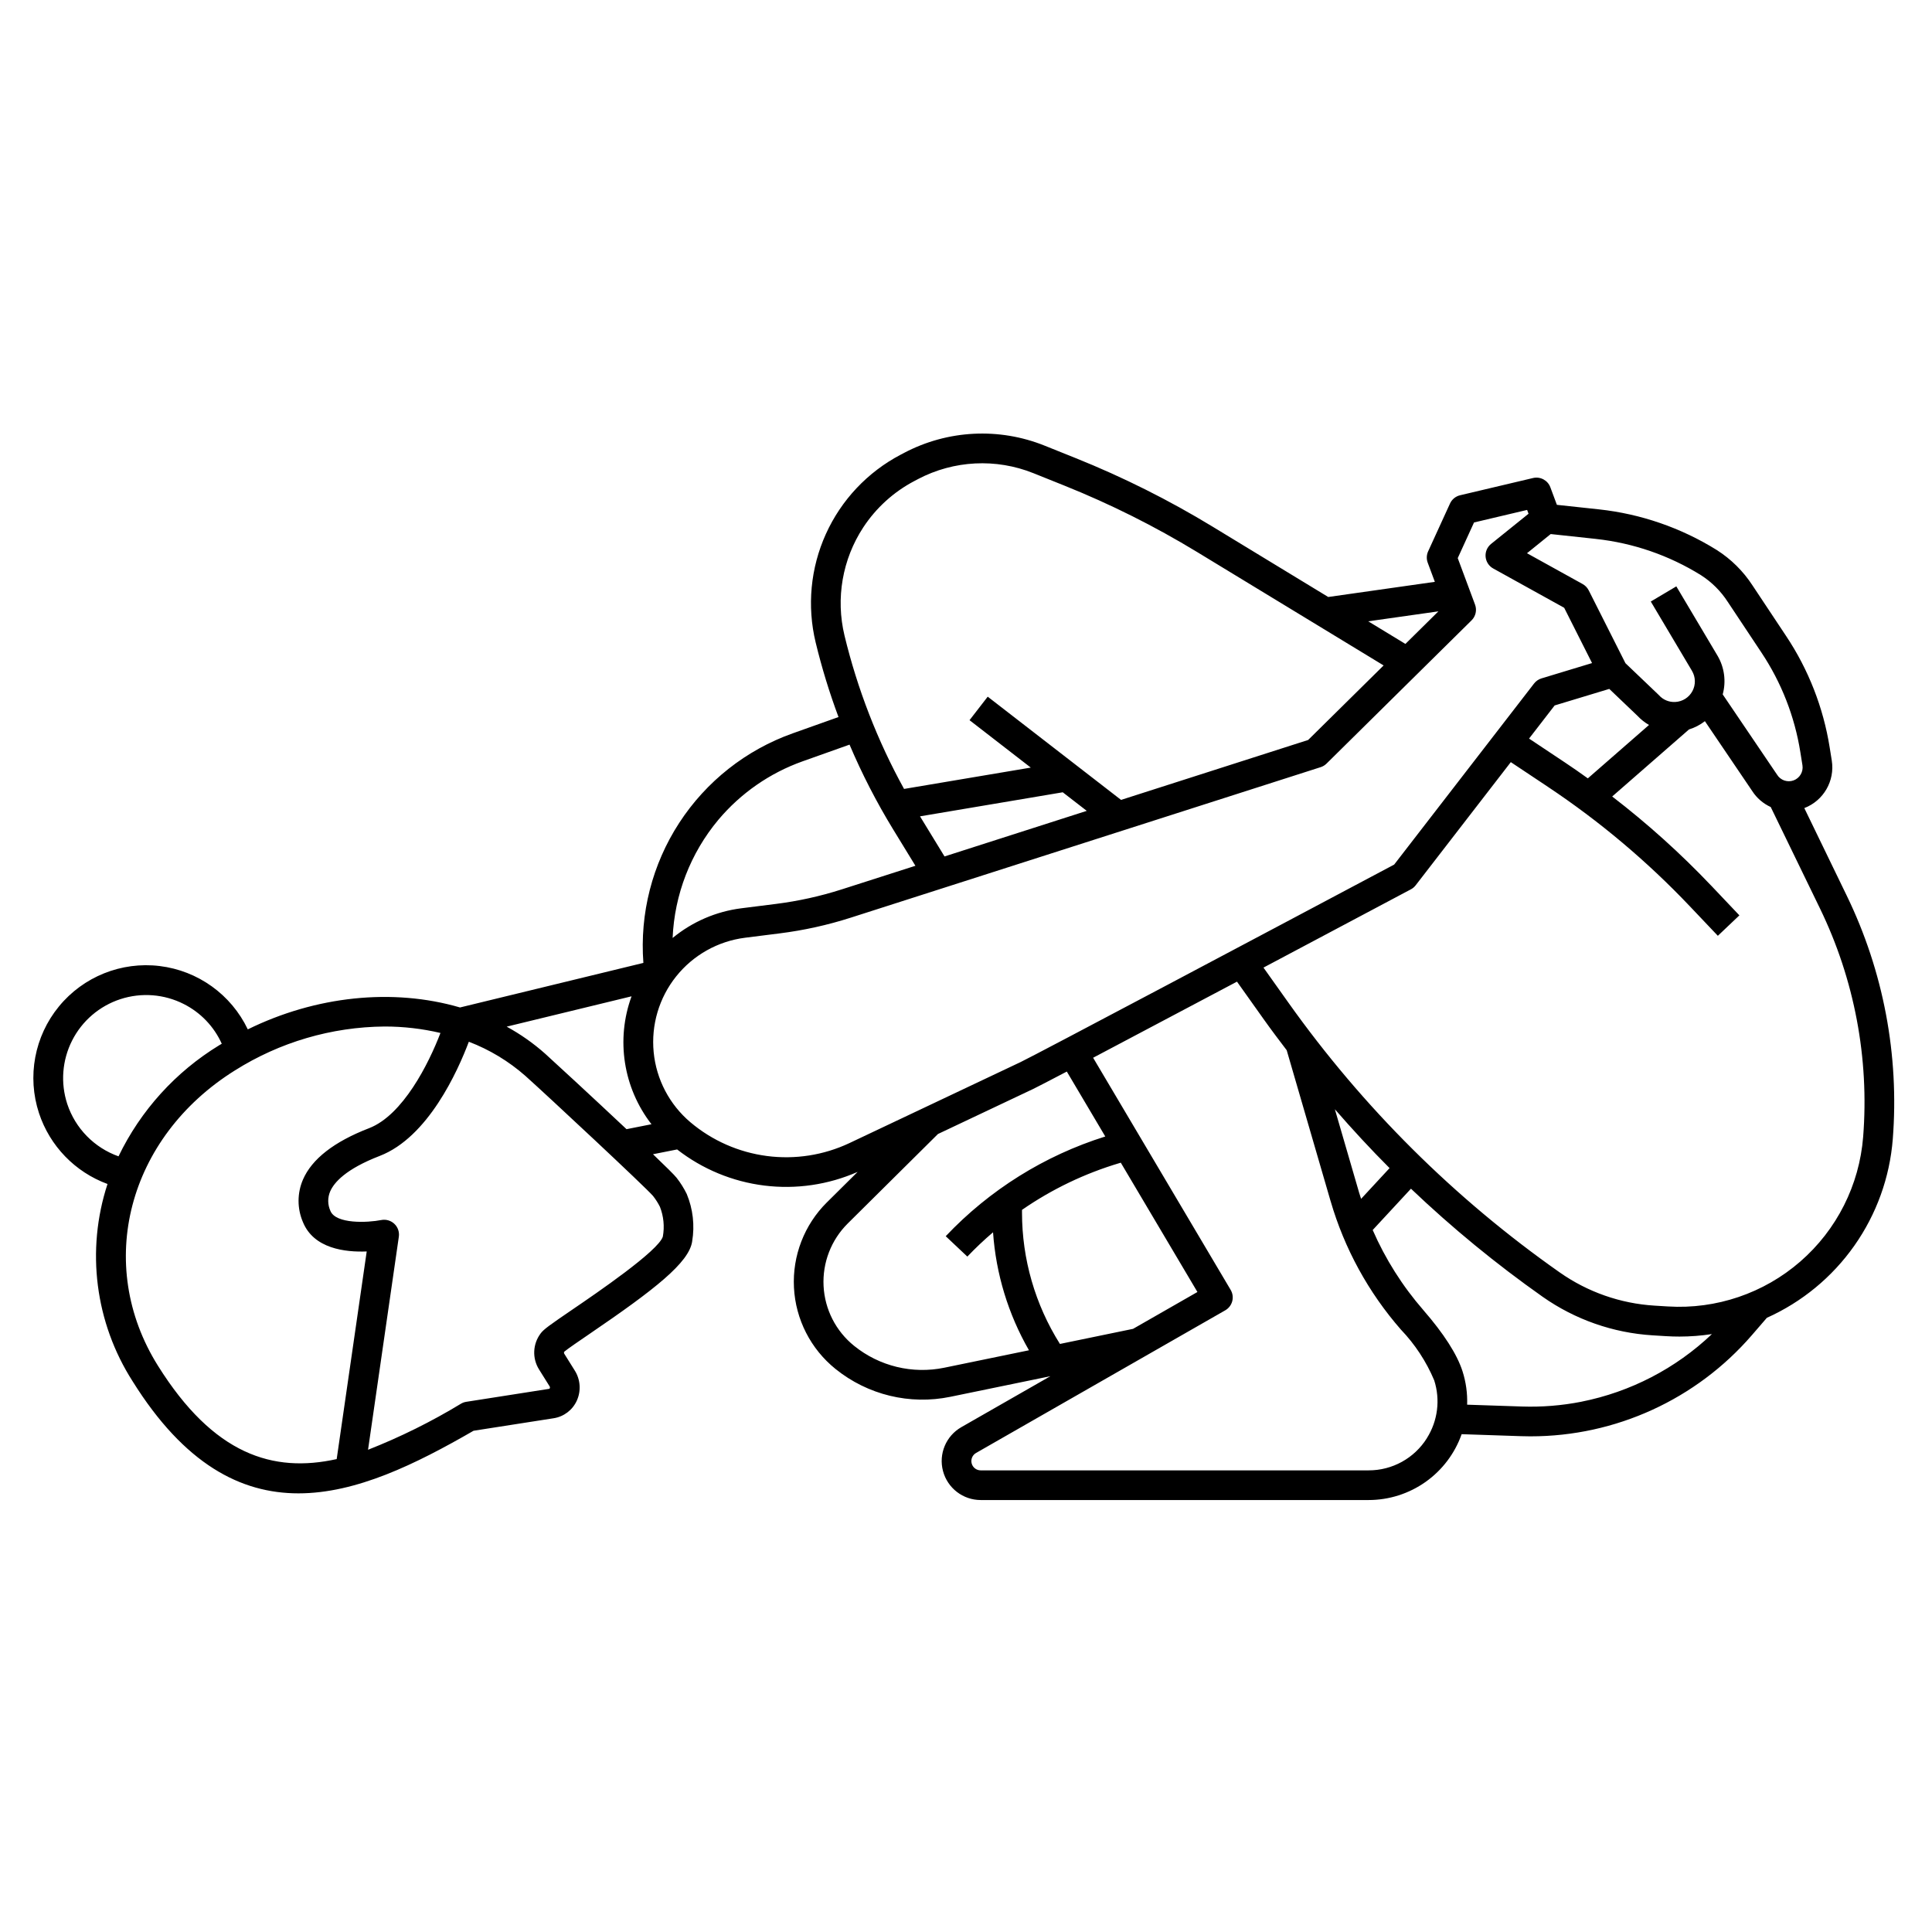 <?xml version="1.0" encoding="UTF-8"?>
<!-- Uploaded to: ICON Repo, www.svgrepo.com, Generator: ICON Repo Mixer Tools -->
<svg fill="#000000" width="800px" height="800px" version="1.1" viewBox="144 144 512 512" xmlns="http://www.w3.org/2000/svg">
 <path d="m622.16 358.15c5.098-1.953 8.133-7.203 7.281-12.594l-0.559-3.488c-1.68-10.555-5.617-20.625-11.543-29.52l-8.891-13.383c-2.457-3.789-5.703-7.004-9.512-9.422-9.449-5.875-20.102-9.551-31.164-10.754l-11.18-1.203-1.73-4.644v-0.004c-0.691-1.859-2.66-2.914-4.594-2.457l-19.324 4.566c-1.184 0.277-2.172 1.086-2.676 2.191l-5.797 12.672c-0.434 0.953-0.473 2.035-0.109 3.012l1.887 5.07-28.254 4.016-30.664-18.652c-11.566-7.031-23.691-13.102-36.254-18.148l-8.242-3.309c-12.074-4.856-25.676-4.164-37.195 1.895l-0.945 0.496c-8.766 4.602-15.742 11.996-19.824 21.012s-5.035 19.137-2.711 28.758c1.621 6.703 3.644 13.301 6.055 19.762l-12.133 4.316c-12.355 4.394-22.926 12.73-30.078 23.727-7.152 10.992-10.488 24.035-9.5 37.113l-48.594 11.809c-17.855-5.207-38.262-3.035-56.238 5.805h-0.004c-4.402-9.223-13.215-15.555-23.359-16.785-10.148-1.23-20.219 2.812-26.695 10.715-6.481 7.902-8.473 18.57-5.277 28.277 2.871 8.699 9.559 15.609 18.156 18.77-5.742 17.555-3.293 36.762 6.672 52.316 13.738 21.973 28.637 29.668 43.93 29.668 15.332 0 31.062-7.738 46.406-16.59l21.219-3.312c2.703-0.422 5.012-2.176 6.141-4.664 1.176-2.59 0.969-5.594-0.551-7.996l-2.754-4.406c-0.109-0.164-0.125-0.375-0.039-0.555 0.887-0.758 3.996-2.879 6.754-4.758 17.352-11.824 26.312-18.859 27.16-24.473l-0.004-0.004c0.715-4.242 0.219-8.602-1.43-12.578-0.746-1.52-1.648-2.961-2.691-4.293-0.523-0.684-2.934-3.062-6.254-6.242l6.391-1.266h0.004c6.695 5.215 14.676 8.52 23.098 9.566 8.426 1.047 16.973-0.207 24.742-3.625l-8.145 8.078h-0.004c-5.992 5.945-9.168 14.16-8.73 22.594 0.438 8.43 4.445 16.273 11.023 21.566 8.531 6.879 19.695 9.582 30.434 7.367l26.496-5.457-23.598 13.504c-4.07 2.328-6.062 7.102-4.856 11.633 1.203 4.527 5.305 7.68 9.992 7.68h102.79c5.414 0 10.691-1.68 15.109-4.805s7.754-7.547 9.555-12.648l15.695 0.527c0.867 0.031 1.734 0.047 2.602 0.047l0.004-0.004c22.508 0 43.902-9.789 58.621-26.82l3.969-4.594-0.004 0.004c9.301-4.176 17.305-10.773 23.172-19.105 5.871-8.332 9.395-18.09 10.195-28.25 1.738-22.215-2.473-44.488-12.203-64.531zm-67.207-72.621 11.98 1.289v0.004c9.883 1.074 19.395 4.359 27.84 9.605 2.856 1.828 5.281 4.25 7.117 7.098l8.891 13.383c5.305 7.957 8.828 16.965 10.328 26.41l0.559 3.488c0.273 1.719-0.703 3.394-2.336 4.004-1.637 0.605-3.473-0.023-4.387-1.508l-14.41-21.277c0.945-3.469 0.449-7.172-1.379-10.266l-10.914-18.367-6.766 4.019 10.914 18.367v0.004c0.977 1.641 1.023 3.676 0.125 5.359-0.898 1.688-2.613 2.781-4.519 2.887-1.645 0.102-3.25-0.555-4.348-1.785-0.066-0.07-0.129-0.137-0.195-0.195l-8.691-8.293-9.734-19.309h-0.004c-0.359-0.707-0.918-1.289-1.609-1.672l-14.746-8.164zm3.621 60.434-9.359-6.231 6.785-8.781 14.477-4.383 7.426 7.086h0.004c0.902 0.973 1.945 1.805 3.098 2.469l-16.211 14.152c-2.043-1.477-4.121-2.918-6.219-4.316zm-33.383-39.949-8.742 8.633-9.855-5.992zm-152.41-22.262c3.406-5.18 8.07-9.406 13.559-12.289l0.945-0.496v-0.004c9.48-4.981 20.672-5.551 30.609-1.555l8.242 3.309c12.16 4.883 23.898 10.758 35.098 17.566l49.441 30.066-20.004 19.754-49.578 15.879-35.336-27.355-4.82 6.227 16.23 12.566-33.582 5.656c-7.047-12.789-12.355-26.465-15.785-40.66-2.363-9.832-0.562-20.207 4.981-28.664zm21.527 87.215-6.496-10.629 37.828-6.375 6.363 4.922zm-59.938-9.715v0.004c5.938-7.059 13.648-12.41 22.336-15.5l12.434-4.422h-0.004c3.293 7.746 7.144 15.238 11.531 22.422l5.926 9.684-19.543 6.262c-5.668 1.812-11.492 3.098-17.395 3.844l-9.176 1.156c-6.699 0.844-13.02 3.574-18.227 7.871 0.488-11.488 4.746-22.492 12.117-31.316zm-172.55 75.301c-1.816-5.551-1.352-11.594 1.293-16.805 2.641-5.207 7.246-9.152 12.797-10.965 5.555-1.812 11.598-1.344 16.805 1.301 4.457 2.254 8.008 5.965 10.055 10.52-0.227 0.141-0.461 0.266-0.688 0.406-11.535 7.039-20.797 17.258-26.672 29.43-6.43-2.281-11.445-7.406-13.59-13.887zm24.02 69.355c-16.777-26.828-8.004-60.461 20.402-78.227h0.004c11.883-7.496 25.625-11.531 39.676-11.645 4.984-0.004 9.953 0.57 14.805 1.711-3.129 8.172-9.949 21.773-18.926 25.238-9.25 3.57-15.152 8.156-17.516 13.625v0.004c-1.547 3.586-1.551 7.648-0.012 11.234 2.871 7.074 11.23 8.031 16.91 7.801l-7.957 55.023c-16.848 3.738-32.605-1.125-47.387-24.766zm133.05-42.094c0.984 2.512 1.25 5.25 0.77 7.902-1.18 3.801-17.637 15.016-23.832 19.238-6.195 4.223-7.723 5.312-8.551 6.418h0.004c-2.117 2.797-2.281 6.613-0.406 9.578l2.754 4.406c0.117 0.156 0.145 0.367 0.07 0.547-0.031 0.09-0.105 0.152-0.199 0.16l-21.941 3.434c-0.48 0.074-0.945 0.238-1.363 0.484-7.859 4.766-16.105 8.855-24.66 12.223l8.16-56.457c0.184-1.266-0.258-2.539-1.184-3.418-0.926-0.879-2.223-1.254-3.477-1.008-3.625 0.715-12.043 1.102-13.477-2.434l0.004 0.004c-0.746-1.633-0.77-3.504-0.062-5.152 1.031-2.379 4.144-5.941 13.133-9.41 12.793-4.934 20.641-22.375 23.617-30.262v0.004c5.484 2.094 10.547 5.152 14.957 9.027 5.769 5.156 31.871 29.52 33.852 31.836 0.707 0.895 1.32 1.859 1.832 2.879zm-30.43-40.582c-3.113-2.766-6.531-5.164-10.184-7.16l33.098-8.039h-0.004c-4.195 11.457-2.199 24.266 5.281 33.902l-6.613 1.309c-9.027-8.488-19.645-18.281-21.578-20.012zm38.504 18.176-0.004-0.004c-5.535-4.684-9.027-11.34-9.73-18.555-0.703-7.219 1.434-14.426 5.961-20.09 4.523-5.664 11.082-9.344 18.273-10.25l9.176-1.156c6.387-0.805 12.684-2.195 18.812-4.16l124.52-39.883-0.004 0.004c0.594-0.188 1.133-0.512 1.574-0.949l38.438-37.965c1.102-1.086 1.465-2.723 0.922-4.172l-4.586-12.324 4.316-9.445 14.07-3.324 0.375 1.012-9.922 7.992h0.004c-1.027 0.82-1.574 2.098-1.461 3.406s0.871 2.477 2.019 3.109l18.805 10.414 7.387 14.652-13.398 4.059c-0.781 0.238-1.469 0.715-1.969 1.359l-37.078 47.988c-32.957 17.516-95.055 50.461-99.027 52.348l-45.324 21.453c-6.816 3.215-14.414 4.402-21.887 3.422-7.473-0.98-14.504-4.082-20.266-8.945zm67.305 65.047c-8.438 1.746-17.211-0.375-23.914-5.789-4.832-3.887-7.777-9.648-8.098-15.844-0.32-6.191 2.012-12.227 6.414-16.594l23.898-23.703 25.227-11.934c0.863-0.41 4.106-2.094 8.922-4.617l10.195 17.207c-16.117 5.059-30.672 14.156-42.285 26.426l5.727 5.402v0.004c2.156-2.266 4.43-4.414 6.812-6.441 0.77 11.008 4.023 21.699 9.52 31.266zm30.629-6.297h-0.004c-6.566-10.422-10.051-22.484-10.051-34.801v-0.73c7.914-5.477 16.645-9.664 25.867-12.41l0.312-0.094 20.309 34.27-17.059 9.766zm97.262 24.961-0.004-0.004c-3.332 5.336-9.188 8.566-15.477 8.547h-102.79c-1.117 0-2.098-0.75-2.383-1.832-0.289-1.082 0.188-2.219 1.156-2.777l66.043-37.805c0.914-0.523 1.582-1.391 1.852-2.41 0.27-1.02 0.117-2.106-0.422-3.012l-36.445-61.512c10.387-5.473 24.453-12.918 38.125-20.168l7.184 10.105c1.941 2.734 3.965 5.398 5.992 8.07l11.633 39.992h0.004c3.656 12.57 10.016 24.191 18.633 34.047 3.738 3.902 6.731 8.465 8.824 13.449 1.648 5.137 0.941 10.734-1.934 15.297zm-17.965-65.008-6.441-22.148c4.664 5.359 9.477 10.578 14.496 15.598l-7.543 8.145c-0.172-0.547-0.359-1.066-0.516-1.605zm58.906 55.363-0.004-0.004c-5.199 1.023-10.496 1.449-15.793 1.27l-14.5-0.484h0.004c0.105-3-0.309-5.996-1.223-8.855-1.441-4.488-4.934-9.941-10.383-16.211h0.004c-5.531-6.352-10.059-13.508-13.426-21.223l10.141-10.949c10.918 10.391 22.582 19.965 34.898 28.645 8.586 6.035 18.676 9.57 29.148 10.215l3.566 0.219c1.18 0.074 2.363 0.109 3.543 0.109h0.004c2.875-0.004 5.75-0.223 8.594-0.66-9.598 9.125-21.59 15.34-34.578 17.918zm74.656-70.215c-1.004 12.785-6.988 24.66-16.668 33.07-9.676 8.41-22.273 12.684-35.07 11.895l-3.566-0.219c-9.02-0.555-17.711-3.602-25.105-8.797-27.875-19.57-52.199-43.758-71.926-71.523l-6.586-9.262c19.926-10.566 37.414-19.863 39.066-20.742v0.004c0.496-0.262 0.926-0.629 1.266-1.07l25.215-32.641 9.824 6.539v0.004c13.68 9.109 26.293 19.723 37.605 31.641l7.438 7.84 5.707-5.418-7.434-7.84h-0.004c-8.129-8.555-16.914-16.469-26.27-23.66l20.352-17.766c1.523-0.473 2.953-1.215 4.215-2.195l12.562 18.539h-0.004c1.195 1.844 2.891 3.305 4.891 4.215l13.062 26.906c9.113 18.789 13.062 39.664 11.43 60.48z"/>
</svg>